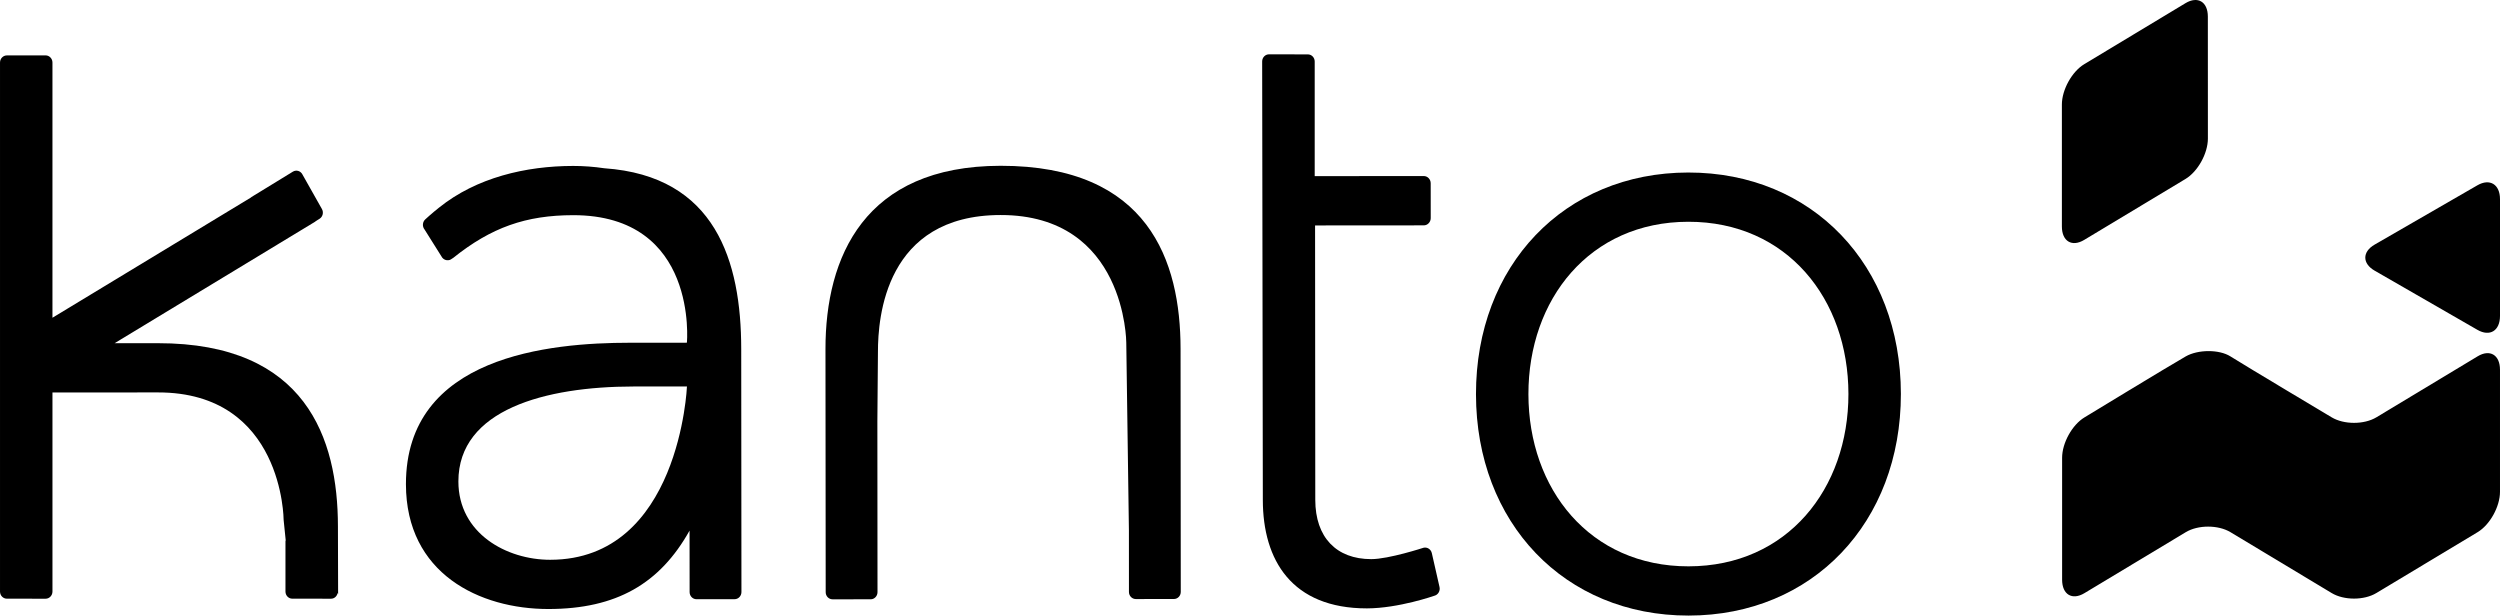 <svg xmlns="http://www.w3.org/2000/svg" width="303.822" viewBox="0 0 303.822 74.81" height="74.81"><path d="m265.602.384c1.495-.899 2.715-.166 2.715 1.633l.005 14.824c0 1.799-1.221 4.003-2.715 4.904l-12.316 7.41c-1.49.901-2.713.167-2.713-1.631v-14.822c0-1.796 1.223-4.001 2.713-4.9z"></path><path d="m288.797 50.718c-1.495.896-3.938.896-5.431 0 0 0-10.293-6.139-12.311-7.41-1.354-.853-3.927-.853-5.431.009-2.233 1.28-12.307 7.413-12.307 7.413-1.49.903-2.711 3.106-2.711 4.903v14.821c0 1.799 1.221 2.533 2.711 1.632l12.318-7.411c1.493-.9 3.936-.9 5.429-.002l12.3 7.399c1.493.901 3.936.901 5.431 0l12.311-7.401c1.49-.896 2.715-3.104 2.715-4.901v-14.837c0-1.799-1.225-2.53-2.713-1.632z"></path><path d="m288.583 29.729c-1.508.869-1.508 2.294 0 3.161l12.494 7.194c1.508.871 2.745.114 2.745-1.687v-14.193c0-1.797-1.237-2.554-2.745-1.686z"></path><path d="m66.873 68.03c-5.315.004-11.16-3.2-11.166-9.52-.005-8.748 10.615-11.529 21.243-11.539l6.535-.007c0 .001-.88 21.053-16.612 21.066m6.572-47.581c-1.265-.189-2.543-.283-3.794-.282-5.731.004-11.754 1.407-16.305 5.072-.896.708-1.652 1.411-1.652 1.411-.355.309-.4.869-.098 1.243l2.148 3.419c.302.373.835.426 1.19.119l.135-.082c4.632-3.713 8.846-5.192 14.587-5.198 15.24-.011 13.824 15.498 13.824 15.498l-6.961.005c-9.666.009-27.199 1.572-27.187 17.196.01 10.857 8.94 15.17 17.334 15.164 8.235-.009 13.527-3.077 17.134-9.529l.007 7.474c0 .476.372.864.83.864l4.64-.004c.455 0 .829-.391.829-.867l-.026-29.539c-.009-10.664-3.104-21.022-16.635-21.964"></path><path d="m121.596 20.148c-16.557.015-21.285 11.091-21.277 22.284l.026 29.539c0 .476.372.862.826.862l4.642-.002c.456 0 .83-.391.829-.869l-.016-20.796c0-.032.07-8.412.07-8.412-.002-4.14.874-16.611 14.905-16.622 15.239-.013 15.274 15.495 15.274 15.495l.321 22.837.004 7.475c0 .476.375.862.829.862l4.643-.005c.454 0 .827-.386.826-.864l-.024-29.539c-.008-10.663-3.876-22.26-21.878-22.245"></path><path d="m174.944 71.345-.937-4.128c-.107-.468-.562-.759-1.01-.649 0 0-4.213 1.38-6.345 1.383-4.252.002-6.803-2.654-6.807-7.198l-.025-33.355 13.214-.01c.461 0 .841-.396.841-.879l-.004-4.238c0-.483-.379-.876-.841-.876l-13.255.011v-13.932c0-.476-.373-.864-.83-.864l-4.729-.007c-.455 0-.828.39-.826.865l.081 53.292c.004 7.312 3.518 13.182 12.654 13.177 3.852-.009 8.194-1.536 8.194-1.536.449-.112.73-.586.625-1.056"></path><path d="m205.208 68.826c-12.005.009-19.452-9.399-19.461-20.919-.009-11.524 7.424-20.944 19.429-20.956 12.005-.01 19.452 9.396 19.461 20.921.009 11.521-7.423 20.942-19.429 20.954m-.037-47.86c-15.086.014-25.811 11.322-25.797 26.945.012 15.621 10.752 26.91 25.841 26.899 15.088-.014 25.808-11.324 25.797-26.945-.012-15.619-10.751-26.912-25.841-26.899"></path><path d="m41.091 72.243-.023-8.291c-.008-10.665-3.875-22.258-21.878-22.244h-5.262l19.85-12.026c.001-.002.001 0 .001 0l.071-.045 4.505-2.729-.01-.021.487-.298c.391-.242.523-.774.292-1.184l-2.391-4.239c-.232-.411-.742-.547-1.136-.307l-5.041 3.087c-.022.014-.035.036-.056.054l-24.126 14.615v-31.019c-.002-.474-.375-.865-.829-.865l-4.716.004c-.457 0-.829.39-.829.866v64.292c0 .476.372.864.829.864l4.717.004c.454 0 .826-.389.829-.866v-24.197c1.17-.007 12.641-.007 12.819-.007 15.242-.014 15.275 15.495 15.275 15.495l.25 2.458c-.008.052-.027.098-.027.151v6.098c0 .476.372.864.828.864l4.718.004c.4 0 .719-.306.797-.699.028.058.056.117.056.181"></path></svg>